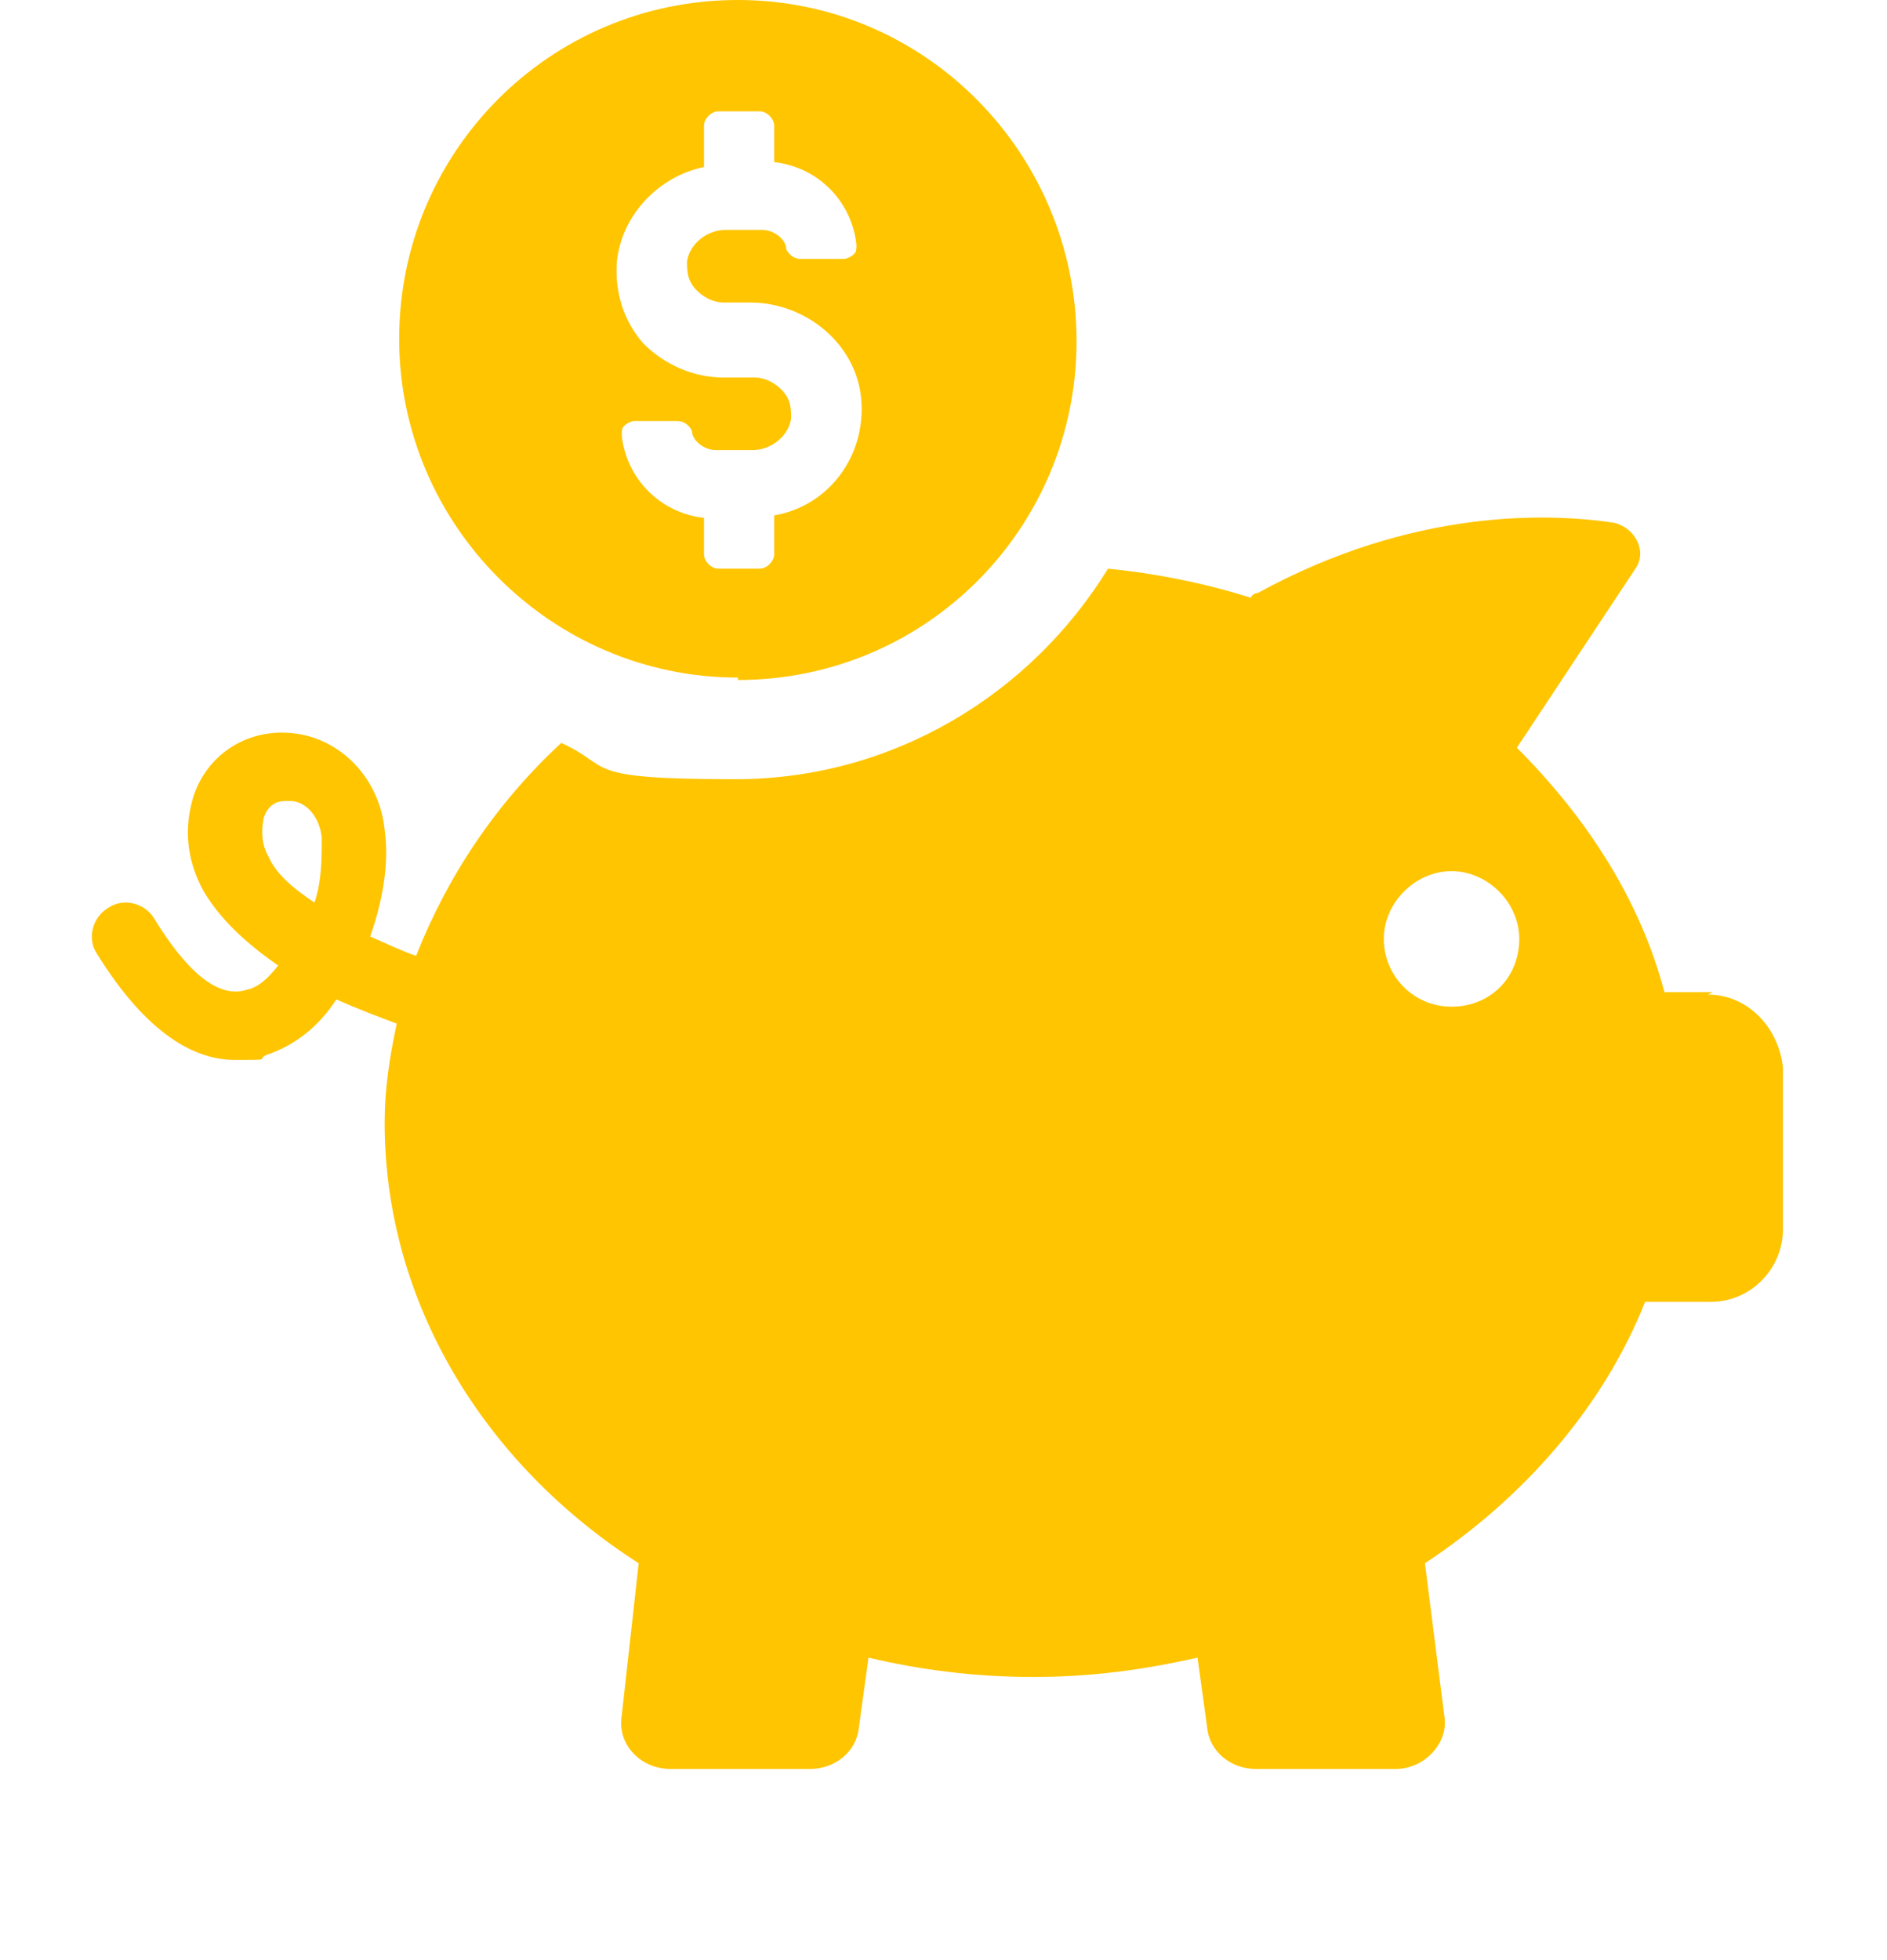 <?xml version="1.0" encoding="UTF-8"?>
<svg id="Layer_1" data-name="Layer 1" xmlns="http://www.w3.org/2000/svg" version="1.1" viewBox="0 0 78 81">
  <defs>
    <style>
      .cls-1 {
        fill: #ffc500;
        stroke-width: 0px;
      }
    </style>
  </defs>
  <g id="icon-savemoney">
    <path id="Vector" class="cls-1" d="M70.8,41h-2c-1-3.8-3.2-7.2-6.1-10.1l4.9-7.4c.5-.7,0-1.7-.9-1.9-2.7-.4-8.3-.6-14.7,2.9,0,0-.2,0-.3.2-1.9-.6-3.9-1-5.9-1.2-3.2,5.2-8.9,8.7-15.4,8.7s-5-.5-7.2-1.5c-2.7,2.5-4.7,5.5-6,8.8-.6-.2-1.2-.5-1.9-.8.5-1.4.8-3,.6-4.4-.2-2.1-1.8-3.8-3.8-4-1.8-.2-3.5.8-4.1,2.6-.4,1.3-.3,2.6.4,3.9.7,1.2,1.8,2.2,3.1,3.1-.4.5-.8.9-1.3,1-1.5.5-3-1.6-3.8-2.9-.4-.7-1.3-.9-1.9-.5-.7.4-.9,1.3-.5,1.9,2.1,3.4,4.1,4.4,5.7,4.4s.9,0,1.3-.2c1.2-.4,2.2-1.2,2.9-2.3.9.4,1.7.7,2.5,1-.3,1.4-.5,2.7-.5,4.1,0,7.4,4.1,14.1,10.5,18.2l-.7,6.3c-.2,1.2.8,2.2,2,2.2h5.8c1,0,1.9-.7,2-1.7l.4-2.9c2.1.5,4.4.8,6.8.8s4.6-.3,6.8-.8l.4,2.9c.1,1,1,1.7,2,1.7h5.8c1.2,0,2.2-1.1,2-2.2l-.8-6.3c4.1-2.7,7.4-6.5,9.1-10.8h2.7c1.7,0,3-1.4,3-3v-6.7c-.2-1.7-1.5-3-3.1-3h0ZM13,37.3c-.9-.6-1.6-1.2-1.9-1.9-.3-.5-.3-1.1-.2-1.6.2-.6.6-.7.9-.7s.1,0,.2,0c.6,0,1.2.6,1.3,1.5,0,.9,0,1.8-.3,2.7h0ZM60,41.6c-1.6,0-2.8-1.3-2.8-2.8s1.3-2.8,2.8-2.8,2.8,1.3,2.8,2.8c0,1.6-1.2,2.8-2.8,2.8Z"/>
    <path id="Vector_2" data-name="Vector 2" class="cls-1" d="M30.5,28.1c7.8,0,14-6.3,14-14S38.3,0,30.5,0s-14,6.3-14,14,6.3,14,14,14ZM29.1,6.8v-1.6c0-.3.3-.6.6-.6h1.7c.3,0,.6.3.6.6v1.5c1.8.2,3.2,1.6,3.4,3.4,0,.2,0,.3-.1.4-.1.1-.3.2-.4.2h-1.8c-.3,0-.5-.2-.6-.4,0-.4-.5-.8-1-.8h-1.5c-.8,0-1.5.6-1.6,1.3,0,.4,0,.8.4,1.2.3.3.7.5,1.1.5h1.1c2.3,0,4.4,1.7,4.6,4,.2,2.3-1.3,4.4-3.6,4.8v1.6c0,.3-.3.6-.6.6h-1.7c-.3,0-.6-.3-.6-.6v-1.5c-1.8-.2-3.2-1.6-3.4-3.4,0-.2,0-.3.1-.4.1-.1.3-.2.4-.2h1.8c.3,0,.5.2.6.4,0,.4.5.8,1,.8h1.5c.8,0,1.5-.6,1.6-1.3,0-.4,0-.8-.4-1.2-.3-.3-.7-.5-1.1-.5h-1.3c-1.2,0-2.4-.5-3.3-1.4-.8-.9-1.2-2.1-1.1-3.4.2-1.9,1.7-3.5,3.6-3.9Z"/>
  </g>
</svg>